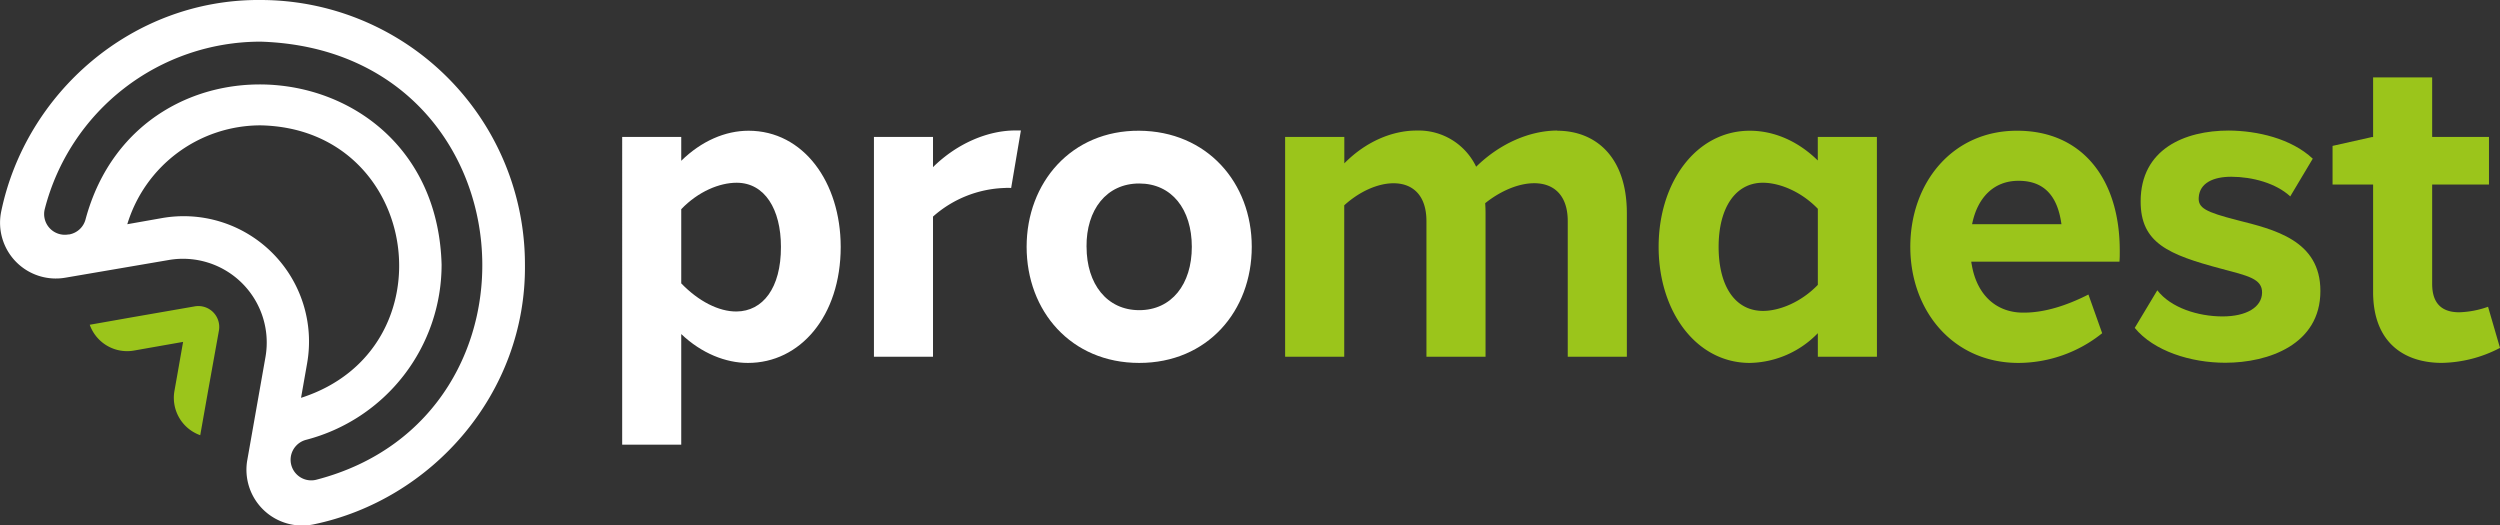 <svg xmlns="http://www.w3.org/2000/svg" viewBox="0 0 567.2 119.15"><rect x="0" y="0" width="567.2" height="119.15" fill="#333333" stroke="none"/><defs><style>.cls-1{fill:#fff;}.cls-2{fill:#9bc51b;}</style></defs><g id="Capa_2" data-name="Capa 2"><g id="Capa_1-2" data-name="Capa 1"><path class="cls-1" d="M59.12,0C30-.23,5.83,21.11.27,48a12.65,12.65,0,0,0,14.57,15L38.23,59a19,19,0,0,1,22,22l-4.13,23.41a12.66,12.66,0,0,0,15,14.57c26.92-5.56,48.27-29.75,48-58.86A60,60,0,0,0,59.12,0ZM28.88,50.87A31.61,31.61,0,0,1,59.12,28.44c36.44.73,43.43,50.84,9.18,61.82l1.38-7.84A28.44,28.44,0,0,0,36.74,49.48ZM66,103.51h0a4.7,4.7,0,0,1,3.47-3.73A41.07,41.07,0,0,0,100.19,60C98.81,10.94,31.64,4.31,19.41,49.77a4.68,4.68,0,0,1-3.71,3.42l-.17,0a4.69,4.69,0,0,1-5.38-5.74,50.56,50.56,0,0,1,49-38c61.21,1.93,67.86,85.08,12.62,99.39A4.68,4.68,0,0,1,66,103.51Z"/><path class="cls-2" d="M29.87,72l-9.51,1.68h0a9,9,0,0,0,10,5.86l3.39-.6,7.79-1.37-1.37,7.79-.6,3.38a9,9,0,0,0,5.86,10h0l1.68-9.5L49.67,75a4.74,4.74,0,0,0-5.49-5.49Z"/><path class="cls-1" d="M169.82,29.66c12.48,0,20.9,11.68,20.92,26.34,0,15.74-9.22,26.36-21.06,26.34-5,0-10.49-2.15-15.12-6.55v25.1h-13.4V31.06h13.4v5.42c4.57-4.49,10-6.82,15.26-6.82ZM177.18,56c0-8.53-3.68-14.54-10.05-14.54-3.86,0-8.68,1.95-12.57,6V64.29c3.93,4.07,8.54,6.42,12.55,6.38C173,70.62,177.21,65.43,177.18,56Z"/><path class="cls-1" d="M230.34,29.6c.43,0,.86,0,1.28,0l-2.21,13.05a10.77,10.77,0,0,0-1.52,0,25.68,25.68,0,0,0-16.21,6.49V80.94h-13.4V31.06h13.4v6.86c5.55-5.48,12.56-8.32,18.66-8.32Z"/><path class="cls-1" d="M284,56c0,14.57-10.05,26.34-25.53,26.34S232.92,70.57,232.92,56s10.15-26.44,25.54-26.34S284,41.44,284,56Zm-37.48,0c0,8.43,4.62,14.37,11.95,14.37S270.4,64.51,270.4,56s-4.54-14.37-11.94-14.37S246.43,47.57,246.51,56Z"/><path class="cls-2" d="M353.31,29.66c8.57,0,15.81,5.79,15.79,18.76V80.94H355.69V50.17c0-6-3.28-8.61-7.62-8.6-3.44,0-7.53,1.66-11.11,4.53.05.75.08,1.52.08,2.32V80.94H323.63V50.17c0-6-3.24-8.59-7.46-8.59-3.51,0-7.68,1.81-11.19,5V80.94H291.57V31.06H305v6c4.82-4.89,10.8-7.44,16.36-7.44a14.45,14.45,0,0,1,13.55,8.21c5.38-5.29,12.19-8.21,18.42-8.21Z"/><path class="cls-2" d="M425.84,80.94H412.43V75.59A22,22,0,0,1,397,82.34c-12.17,0-20.69-11.67-20.69-26.34S384.84,29.66,397,29.66c5.15,0,10.64,2.07,15.42,6.75V31.06h13.41ZM412.43,64.63V47.37c-3.78-3.92-8.67-5.9-12.46-5.91-6.25,0-10.05,5.72-10.05,14.54S393.58,70.53,400,70.54C403.76,70.53,408.65,68.55,412.43,64.63Z"/><path class="cls-2" d="M457.67,29.66c14.77,0,23.33,11,23.26,27.38,0,.78,0,1.55-.07,2.33H447.25c0,.27.08.53.12.79C448.56,67,453,71,459.18,70.93c4.56,0,9.56-1.52,14.64-4.11l3.12,8.78a30.5,30.5,0,0,1-19,6.74c-14.78,0-24.53-11.77-24.53-26.34S443,29.61,457.67,29.66Zm-10.24,21.2H467.7c-.82-6-3.6-9.84-9.71-9.84C452.3,41,448.62,44.9,447.43,50.86Z"/><path class="cls-2" d="M524.72,36l-5.11,8.56c-3.23-3-8.57-4.45-13.39-4.46-4.06,0-7.14,1.41-7.37,4.65-.19,2.44,1.54,3.35,8.75,5.2,8.27,2.1,18.9,4.54,18.85,16.1,0,12.1-11.75,16.25-21.58,16.25-7.83,0-16.23-2.65-20.54-7.91l5.12-8.53c3.09,4,9.27,5.92,14.77,5.93s8.92-2.12,9-5.35-3.29-3.87-9.25-5.47c-12.06-3.2-18.31-5.86-18.3-15.27,0-11.89,10-16.08,20-16.08C512.11,29.66,519.81,31.41,524.72,36Z"/><path class="cls-2" d="M567.2,78.93a29.43,29.43,0,0,1-13.2,3.4c-8.3,0-15.59-4.38-15.59-16.1V41.86h-9.2V33.1l8.91-2h.29V17.56h13.4v13.5H564.7v10.8H551.81V64.42c0,4.81,2.59,6.44,6.17,6.43a21.51,21.51,0,0,0,6.51-1.25Z"/></g></g></svg>
